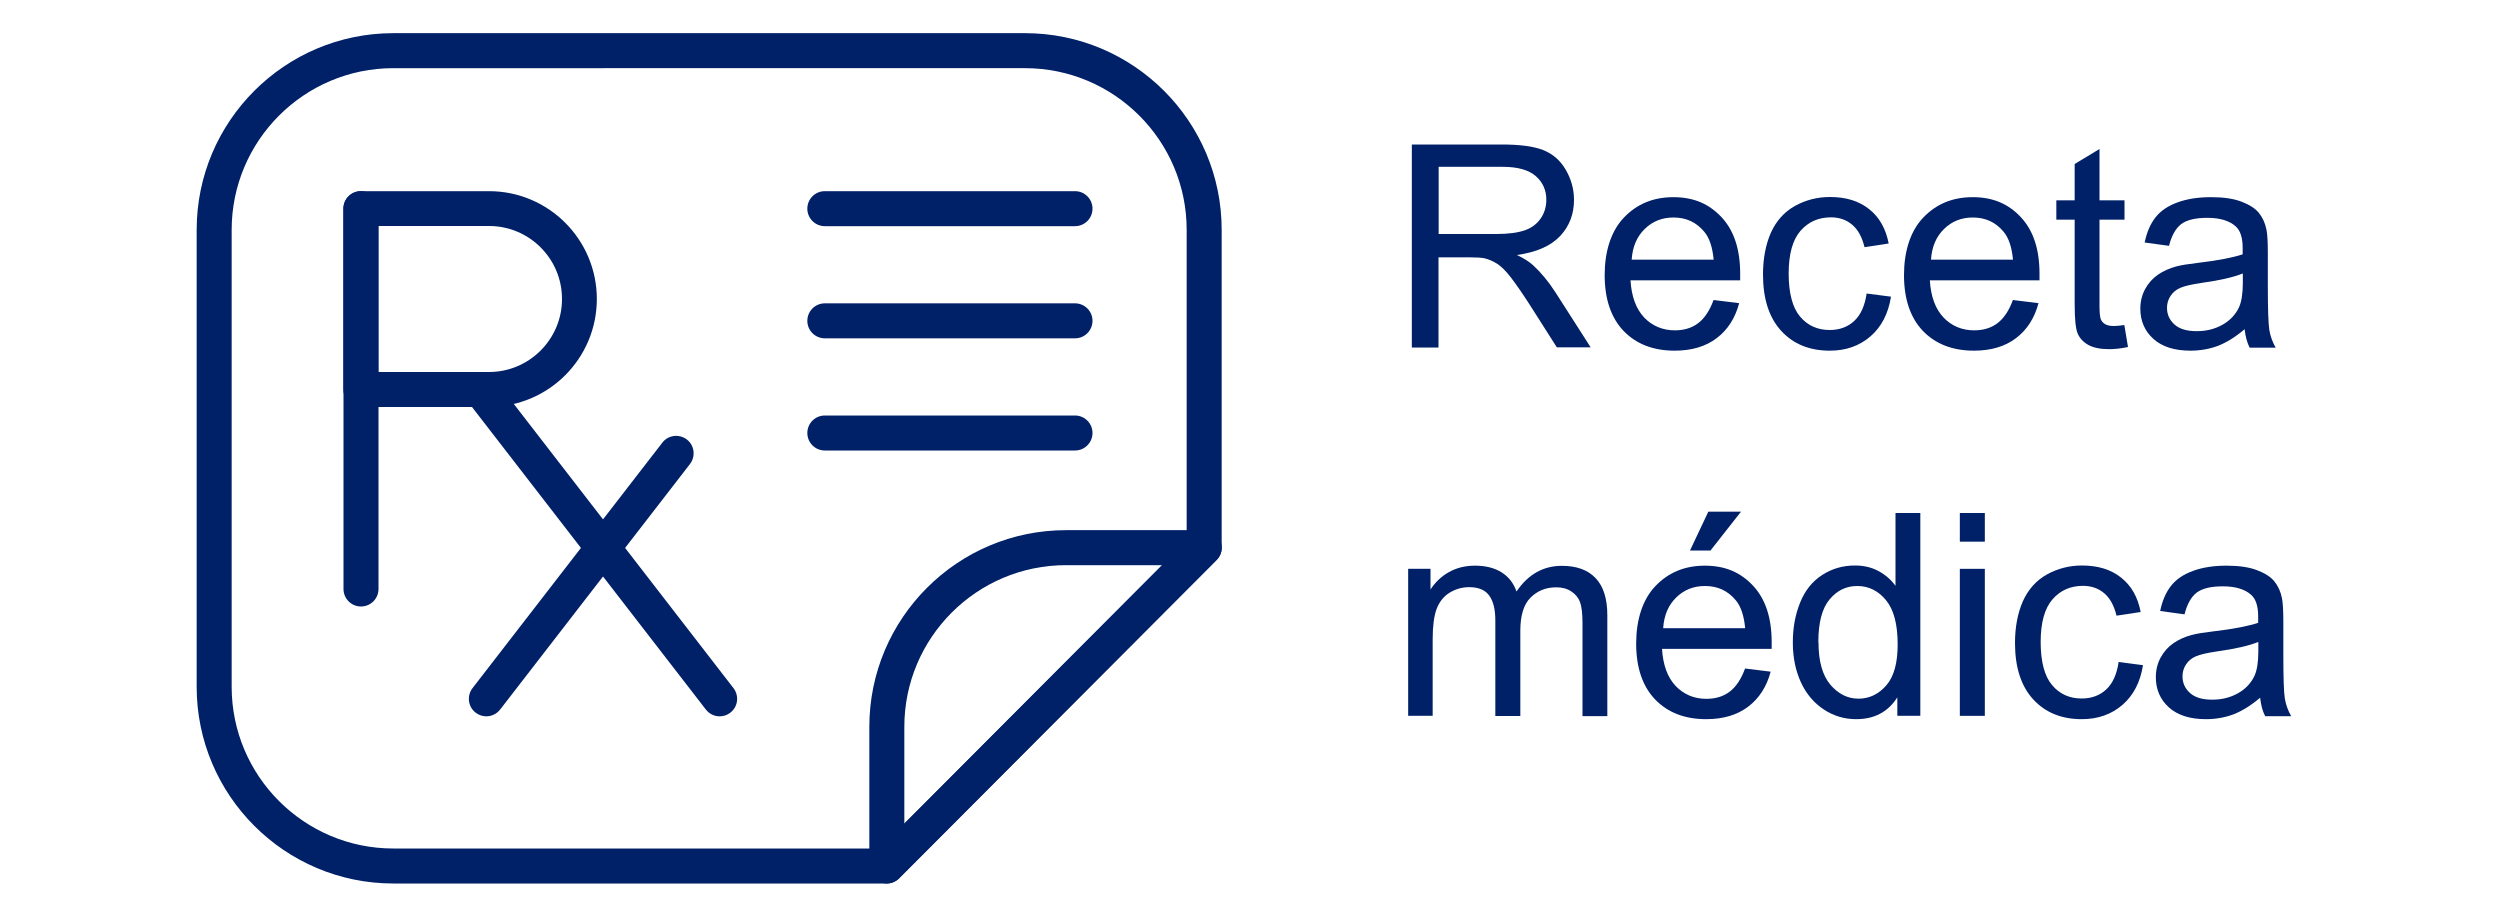 <?xml version="1.0" encoding="UTF-8"?><svg id="Capa_1" xmlns="http://www.w3.org/2000/svg" viewBox="0 0 150 55"><defs><style>.cls-1{fill:#002068;stroke-width:0px;}</style></defs><path class="cls-1" d="m53.21,53.01h-29.61c-6.51,0-11.8-5.29-11.8-11.8V13.79c0-6.51,5.29-11.8,11.8-11.8h37.9c6.51,0,11.8,5.29,11.8,11.8v19.07c0,.28-.11.54-.31.74l-19.05,19.1c-.2.2-.46.31-.74.31ZM23.6,4.09c-5.35,0-9.7,4.35-9.7,9.7v27.42c0,5.35,4.35,9.7,9.7,9.7h29.17l18.43-18.48V13.79c0-5.35-4.35-9.7-9.7-9.7H23.6Zm48.65,28.77h0,0Z"/><path class="cls-1" d="m53.21,53.01c-.13,0-.27-.03-.4-.08-.39-.16-.65-.54-.65-.97v-8.35c0-6.51,5.29-11.8,11.8-11.8h8.3c.42,0,.81.25.97.65.16.39.07.84-.23,1.14l-19.05,19.1c-.2.2-.47.31-.74.31Zm10.75-19.1c-5.35,0-9.7,4.35-9.7,9.7v5.81l15.47-15.51h-5.77Z"/><path class="cls-1" d="m64.5,13.57h-15.01c-.58,0-1.05-.47-1.05-1.05s.47-1.05,1.05-1.05h15.01c.58,0,1.05.47,1.05,1.05s-.47,1.05-1.05,1.05Z"/><path class="cls-1" d="m64.5,20.3h-15.01c-.58,0-1.05-.47-1.05-1.05s.47-1.05,1.05-1.05h15.01c.58,0,1.05.47,1.05,1.05s-.47,1.05-1.05,1.05Z"/><path class="cls-1" d="m64.5,27.03h-15.01c-.58,0-1.05-.47-1.05-1.05s.47-1.05,1.05-1.05h15.01c.58,0,1.05.47,1.05,1.05s-.47,1.05-1.05,1.05Z"/><path class="cls-1" d="m21.66,36.39c-.58,0-1.05-.47-1.05-1.05V12.52c0-.58.47-1.05,1.05-1.05s1.05.47,1.05,1.05v22.82c0,.58-.47,1.05-1.05,1.05Z"/><path class="cls-1" d="m29.34,24.42h-7.69c-.58,0-1.05-.47-1.05-1.05v-10.85c0-.58.47-1.05,1.05-1.05h7.69c3.57,0,6.47,2.9,6.47,6.47s-2.9,6.47-6.47,6.47Zm-6.64-2.1h6.64c2.41,0,4.38-1.96,4.38-4.38s-1.96-4.38-4.38-4.38h-6.64v8.75Z"/><path class="cls-1" d="m43.18,42.98c-.31,0-.62-.14-.83-.41l-14-18.11c-.35-.46-.27-1.12.19-1.47.46-.35,1.12-.27,1.47.19l14,18.11c.35.46.27,1.12-.19,1.47-.19.15-.42.22-.64.22Z"/><path class="cls-1" d="m29.18,42.98c-.22,0-.45-.07-.64-.22-.46-.35-.54-1.01-.19-1.47l11.39-14.73c.35-.46,1.01-.54,1.47-.19.46.35.54,1.01.19,1.47l-11.39,14.73c-.21.27-.52.41-.83.41Z"/><path class="cls-1" d="m84.71,20.84v-12.17h5.4c1.08,0,1.91.11,2.47.33.56.22,1.02.6,1.35,1.16s.51,1.17.51,1.83c0,.86-.28,1.59-.84,2.18-.56.59-1.42.97-2.59,1.13.43.2.75.41.97.61.47.43.92.97,1.34,1.62l2.12,3.31h-2.03l-1.61-2.53c-.47-.73-.86-1.29-1.16-1.68-.3-.39-.58-.66-.82-.81-.24-.15-.49-.26-.74-.32-.18-.04-.48-.06-.9-.06h-1.87v5.41h-1.61Zm1.61-6.8h3.46c.74,0,1.31-.08,1.73-.23s.73-.4.95-.73c.22-.33.32-.7.32-1.09,0-.58-.21-1.05-.63-1.42-.42-.37-1.08-.56-1.98-.56h-3.85v4.03Z"/><path class="cls-1" d="m102.81,18l1.54.19c-.24.9-.69,1.6-1.35,2.1-.66.5-1.5.75-2.52.75-1.29,0-2.31-.4-3.07-1.19-.75-.79-1.13-1.91-1.13-3.34s.38-2.64,1.15-3.45,1.75-1.23,2.97-1.23,2.14.4,2.89,1.2c.75.8,1.12,1.93,1.12,3.39,0,.09,0,.22,0,.4h-6.58c.06.97.33,1.71.82,2.23.49.51,1.11.77,1.84.77.55,0,1.02-.14,1.4-.43s.69-.75.92-1.38Zm-4.91-2.42h4.92c-.07-.74-.25-1.3-.56-1.67-.48-.58-1.09-.86-1.85-.86-.69,0-1.26.23-1.73.69-.47.46-.73,1.07-.78,1.84Z"/><path class="cls-1" d="m111.99,17.61l1.47.19c-.16,1.01-.57,1.81-1.23,2.38s-1.47.86-2.44.86c-1.21,0-2.18-.39-2.91-1.18-.73-.79-1.1-1.92-1.1-3.39,0-.95.16-1.79.47-2.5.32-.71.8-1.25,1.44-1.61.65-.36,1.35-.54,2.11-.54.96,0,1.74.24,2.35.73.61.48,1,1.17,1.17,2.06l-1.45.22c-.14-.59-.38-1.04-.73-1.34-.35-.3-.78-.45-1.28-.45-.75,0-1.36.27-1.83.81s-.71,1.39-.71,2.56.23,2.05.68,2.58c.45.54,1.05.81,1.78.81.59,0,1.08-.18,1.47-.54.39-.36.64-.91.75-1.66Z"/><path class="cls-1" d="m120.77,18l1.54.19c-.24.9-.69,1.6-1.35,2.1-.66.5-1.5.75-2.52.75-1.29,0-2.31-.4-3.07-1.19-.75-.79-1.13-1.91-1.13-3.34s.38-2.64,1.15-3.45,1.75-1.23,2.97-1.23,2.14.4,2.89,1.2c.75.8,1.12,1.93,1.12,3.39,0,.09,0,.22,0,.4h-6.58c.06.97.33,1.71.82,2.23.49.51,1.11.77,1.84.77.55,0,1.02-.14,1.4-.43s.69-.75.92-1.38Zm-4.91-2.42h4.92c-.07-.74-.25-1.3-.56-1.67-.48-.58-1.09-.86-1.85-.86-.69,0-1.26.23-1.73.69-.47.46-.73,1.07-.78,1.84Z"/><path class="cls-1" d="m127.46,19.5l.22,1.32c-.42.09-.8.13-1.13.13-.54,0-.96-.09-1.26-.26s-.51-.4-.63-.68c-.12-.28-.18-.87-.18-1.76v-5.07h-1.1v-1.16h1.1v-2.18l1.49-.9v3.08h1.5v1.16h-1.5v5.16c0,.43.03.7.08.82.05.12.14.22.26.29s.29.11.51.11c.17,0,.38-.02.66-.06Z"/><path class="cls-1" d="m134.68,19.75c-.55.47-1.09.8-1.6,1-.51.19-1.06.29-1.65.29-.97,0-1.71-.24-2.23-.71-.52-.47-.78-1.08-.78-1.81,0-.43.1-.83.29-1.18.2-.36.45-.64.77-.86.32-.22.68-.38,1.08-.49.29-.08.74-.15,1.33-.22,1.21-.14,2.09-.32,2.67-.51,0-.21,0-.33,0-.39,0-.61-.14-1.04-.42-1.29-.38-.34-.95-.51-1.7-.51-.7,0-1.22.12-1.56.37-.33.25-.58.68-.74,1.31l-1.46-.2c.13-.63.35-1.13.66-1.52.3-.38.74-.68,1.32-.89.58-.21,1.24-.31,2-.31s1.36.09,1.83.27.82.4,1.04.67.38.61.46,1.02c.05.25.08.71.08,1.38v1.99c0,1.39.03,2.27.09,2.64.06.37.19.72.38,1.06h-1.56c-.16-.31-.25-.67-.3-1.09Zm-.12-3.34c-.54.22-1.36.41-2.44.56-.61.09-1.05.19-1.3.3-.25.11-.45.27-.59.49-.14.21-.21.45-.21.71,0,.4.15.73.45,1s.74.4,1.33.4,1.09-.13,1.54-.38c.45-.25.78-.6.99-1.03.16-.34.24-.84.24-1.49v-.55Z"/><path class="cls-1" d="m84.49,42.95v-8.82h1.34v1.24c.28-.43.64-.78,1.1-1.04.46-.26.98-.39,1.57-.39.65,0,1.19.14,1.61.41.42.27.71.65.88,1.14.7-1.03,1.61-1.54,2.72-1.54.88,0,1.55.24,2.02.73s.71,1.23.71,2.24v6.05h-1.49v-5.56c0-.6-.05-1.03-.15-1.29-.1-.26-.27-.47-.53-.64s-.55-.24-.9-.24c-.62,0-1.13.21-1.54.62-.41.41-.61,1.07-.61,1.98v5.12h-1.5v-5.73c0-.66-.12-1.16-.37-1.5-.24-.33-.64-.5-1.2-.5-.42,0-.81.11-1.17.33-.36.22-.62.55-.78.97s-.24,1.04-.24,1.84v4.58h-1.5Z"/><path class="cls-1" d="m104.7,40.11l1.54.19c-.24.9-.69,1.6-1.35,2.1-.66.5-1.5.75-2.52.75-1.29,0-2.31-.4-3.07-1.19-.75-.79-1.13-1.91-1.13-3.34s.38-2.64,1.15-3.45,1.75-1.23,2.97-1.23,2.14.4,2.89,1.2c.75.8,1.12,1.93,1.12,3.39,0,.09,0,.22,0,.4h-6.58c.06.97.33,1.71.82,2.23.49.51,1.11.77,1.84.77.55,0,1.02-.14,1.4-.43s.69-.75.92-1.38Zm-4.91-2.42h4.92c-.07-.74-.25-1.3-.56-1.67-.48-.58-1.09-.86-1.85-.86-.69,0-1.26.23-1.73.69-.47.46-.73,1.07-.78,1.84Zm1.61-4.66l1.1-2.33h1.96l-1.83,2.33h-1.24Z"/><path class="cls-1" d="m113.84,42.95v-1.11c-.56.88-1.38,1.31-2.47,1.31-.7,0-1.35-.19-1.94-.58-.59-.39-1.05-.93-1.37-1.62-.32-.69-.49-1.49-.49-2.4s.15-1.68.44-2.4c.29-.72.73-1.27,1.32-1.65.59-.38,1.24-.57,1.97-.57.53,0,1,.11,1.42.34s.75.52,1.01.88v-4.37h1.49v12.17h-1.39Zm-4.73-4.4c0,1.13.24,1.97.71,2.53.48.56,1.04.84,1.69.84s1.21-.27,1.67-.8c.46-.53.68-1.35.68-2.45,0-1.21-.23-2.09-.7-2.66-.46-.56-1.04-.85-1.72-.85s-1.22.27-1.67.81c-.45.54-.67,1.4-.67,2.57Z"/><path class="cls-1" d="m117.59,32.5v-1.72h1.5v1.72h-1.5Zm0,10.45v-8.82h1.5v8.82h-1.5Z"/><path class="cls-1" d="m127.11,39.72l1.47.19c-.16,1.01-.57,1.81-1.23,2.38s-1.47.86-2.44.86c-1.21,0-2.18-.39-2.91-1.18-.73-.79-1.1-1.92-1.1-3.39,0-.95.16-1.79.47-2.5.32-.71.8-1.25,1.44-1.61.65-.36,1.35-.54,2.11-.54.96,0,1.74.24,2.35.73.61.48,1,1.17,1.17,2.06l-1.45.22c-.14-.59-.38-1.04-.73-1.34-.35-.3-.78-.45-1.28-.45-.75,0-1.36.27-1.83.81s-.71,1.39-.71,2.56.23,2.05.68,2.58c.45.54,1.05.81,1.78.81.59,0,1.08-.18,1.47-.54.39-.36.64-.91.75-1.66Z"/><path class="cls-1" d="m135.61,41.86c-.55.47-1.09.8-1.6,1-.51.19-1.06.29-1.65.29-.97,0-1.71-.24-2.23-.71-.52-.47-.78-1.08-.78-1.81,0-.43.1-.83.29-1.18.2-.36.45-.64.77-.86.32-.22.68-.38,1.08-.49.29-.08.74-.15,1.33-.22,1.21-.14,2.09-.32,2.67-.51,0-.21,0-.33,0-.39,0-.61-.14-1.04-.42-1.29-.38-.34-.95-.51-1.7-.51-.7,0-1.22.12-1.56.37-.33.25-.58.68-.74,1.31l-1.46-.2c.13-.63.35-1.13.66-1.52.3-.38.74-.68,1.32-.89.58-.21,1.24-.31,2-.31s1.36.09,1.83.27.82.4,1.04.67.38.61.46,1.02c.05.25.08.71.08,1.38v1.99c0,1.39.03,2.27.09,2.64.06.37.19.72.38,1.06h-1.56c-.16-.31-.25-.67-.3-1.09Zm-.12-3.34c-.54.22-1.36.41-2.44.56-.61.09-1.05.19-1.3.3-.25.11-.45.27-.59.49-.14.21-.21.45-.21.71,0,.4.15.73.45,1s.74.4,1.33.4,1.09-.13,1.54-.38c.45-.25.78-.6.99-1.03.16-.34.24-.84.24-1.49v-.55Z"/></svg>